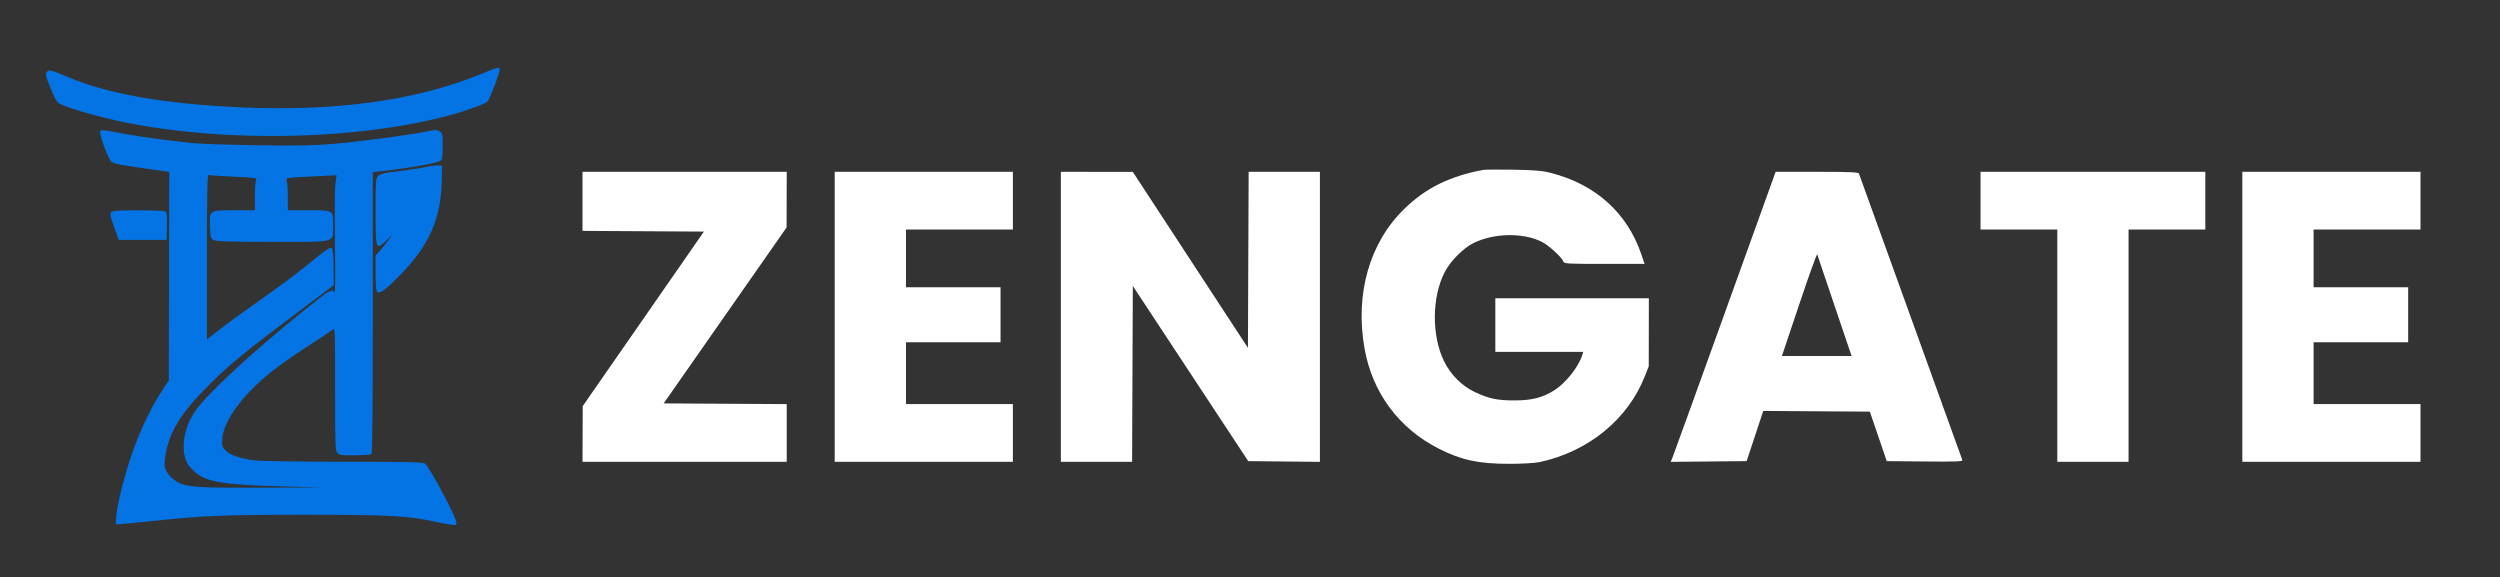 <svg width="2841" height="656" viewBox="0 0 2841 656" fill="none" xmlns="http://www.w3.org/2000/svg">
<rect x="0" y="0" width="2841" height="656" fill="#333333" stroke="none"/>
<path fill-rule="evenodd" clip-rule="evenodd" d="M1685.29 193.1C1647.29 200.285 1620.16 213.692 1595.97 237.233C1556.22 275.931 1539.69 333.872 1550.67 396.054C1559.55 446.358 1589.88 487.137 1635.49 510.091C1661.01 522.935 1680.37 527.077 1714.88 527.083C1730.11 527.087 1744.39 526.263 1749.93 525.062C1805.17 513.09 1849.94 476.485 1869.19 427.56L1873.64 416.247L1873.7 377.59L1873.75 338.933H1786.53H1699.31V369.39V399.847H1749.25H1799.2L1798.14 403.362C1794.19 416.453 1779.49 435.109 1766.65 443.309C1753.5 451.709 1741.14 454.953 1721.89 455.048C1701.91 455.148 1691.93 453.091 1676.22 445.639C1661.18 438.507 1648.61 425.967 1641.05 410.559C1626.69 381.318 1627.1 337.222 1641.98 308.767C1648.37 296.532 1663.3 281.626 1674.69 276.076C1698.18 264.641 1731.37 264.209 1752.59 275.061C1760.1 278.903 1775.1 292.659 1776.46 296.943C1777.35 299.737 1779.7 299.885 1823.14 299.885H1868.89L1865.21 289.03C1849.25 241.964 1813.13 209.467 1762.39 196.513C1752.43 193.971 1743.82 193.234 1719.55 192.848C1702.85 192.581 1687.43 192.695 1685.29 193.1ZM661.965 228.803V262.367L730.947 262.775L799.93 263.181L731.059 362.362L662.194 461.543L662.082 493.171L661.965 524.8H778.006H894.042V492.015V459.231L824.112 458.825L754.183 458.419L824.032 358.457L893.875 258.495L893.961 226.866L894.042 195.238H778.006H661.965V228.803ZM948.559 360.019V524.8H1049.8H1151.04V492V459.2H1090.3H1029.55V424.057V388.914H1083.29H1137.02V357.676V326.438H1083.29H1029.55V293.638V260.838H1090.3H1151.04V228.038V195.238H1049.8H948.559V360.019ZM1205.56 360.019V524.8H1246.04H1286.53L1286.93 424.872L1287.33 324.945L1352.9 424.482L1418.48 524.019L1459.21 524.436L1499.94 524.851V360.045V195.238H1459.45H1418.96L1418.56 295.275L1418.17 395.312L1352.75 295.322L1287.33 195.333L1246.44 195.285L1205.56 195.238V360.019ZM1960.3 354.95C1928.66 442.784 1901.84 516.943 1900.69 519.749L1898.61 524.85L1941.75 524.434L1984.89 524.019L1994.33 495.497L2003.76 466.973L2064.32 467.383L2124.89 467.79L2134.49 495.904L2144.1 524.019L2187.45 524.434C2221.9 524.764 2230.64 524.443 2230.04 522.873C2229.63 521.785 2203.19 448.527 2171.28 360.078C2139.37 271.629 2112.92 198.357 2112.5 197.25C2111.89 195.67 2101.65 195.24 2064.78 195.246L2017.83 195.253L1960.3 354.95ZM2250.68 228.038V260.838H2294.3H2337.91V392.819V524.8H2378.41H2418.9V392.819V260.838H2462.52H2506.13V228.038V195.238H2378.41H2250.68V228.038ZM2548.18 360.019V524.8H2649.42H2750.66V492V459.2H2689.92H2629.17V424.057V388.914H2682.91H2736.64V357.676V326.438H2682.91H2629.17V293.638V260.838H2689.92H2750.66V228.038V195.238H2649.42H2548.18V360.019ZM2044.7 345.74L2024.99 404.533H2064.56H2104.14L2084.96 347.914C2074.41 316.774 2065.47 290.318 2065.09 289.121C2064.71 287.926 2055.54 313.404 2044.7 345.74Z" fill="white"/>
<path fill-rule="evenodd" clip-rule="evenodd" d="M544.076 85.152C472.125 114.247 380.937 126.738 274.84 122.03C186.652 118.116 122.878 106.953 76.604 87.331C57.631 79.284 55.594 78.815 53.04 81.9C51.289 84.015 51.868 86.578 56.865 98.815C60.103 106.748 63.813 114.471 65.111 115.978C69.075 120.582 110.159 132.771 144.855 139.638C259.397 162.304 406.417 158.916 510.232 131.217C529.756 126.008 551.948 117.88 554.241 115.097C557.153 111.564 568.665 80.752 567.86 78.647C566.793 75.857 567.625 75.629 544.076 85.152ZM113.867 148.984C112.14 151.095 122.56 179.819 126.47 183.728C128.929 186.187 136.874 187.615 186.129 194.449L192.359 195.313L192.097 313.731L191.836 432.148L183.081 445.616C170.334 465.226 156.912 494.147 148.146 520.895C139.749 546.518 132.653 576.12 132.019 588.176L131.614 595.866L137.065 595.574C140.064 595.412 156.185 593.85 172.889 592.102C232.087 585.905 254.082 584.993 345.001 584.963C438.571 584.932 462.896 586.132 490.927 592.163C498.904 593.88 508.41 595.683 512.05 596.168C518.063 596.972 518.669 596.746 518.669 593.688C518.669 588.337 489.493 533.251 483.448 527.189C481.366 525.101 469.752 524.794 391.228 524.752C341.816 524.725 296.132 524.021 289.707 523.185C272.44 520.941 261.845 517.406 256.586 512.132C252.321 507.855 252.011 506.798 252.612 498.575C254.222 476.57 278.706 444.691 315.016 417.324C323.317 411.067 340.119 399.571 352.352 391.779C364.586 383.985 375.996 376.332 377.709 374.77C380.82 371.935 380.825 372.026 380.825 442.063C380.825 506.673 381.038 512.41 383.539 514.918C385.821 517.205 388.988 517.606 403.371 517.425C412.783 517.307 421.198 516.769 422.07 516.228C423.131 515.571 423.657 462.241 423.657 355.394V195.544L433.392 194.496C465.315 191.057 497.57 185.289 501.147 182.382C502.453 181.32 503.093 175.99 503.093 166.188C503.093 152.754 502.812 151.392 499.589 149.293C496.514 147.289 494.759 147.289 485.295 149.291C466.726 153.218 411.692 160.606 380.825 163.314C357.072 165.398 339.702 165.748 292.822 165.085C260.697 164.631 227.054 163.491 218.059 162.551C181.612 158.738 150.918 154.268 121.895 148.547C117.45 147.67 114.823 147.812 113.867 148.984ZM483.624 189.867C478.484 191.023 464.817 193.098 453.251 194.48C435.878 196.555 431.751 197.548 429.498 200.193C427.08 203.034 426.776 207.282 426.795 237.973C426.817 273.858 427.349 279.581 430.665 279.581C431.749 279.581 435.685 276.594 439.411 272.943L446.183 266.305L441.649 272.552C439.155 275.988 434.788 281.438 431.944 284.662L426.773 290.524L426.796 309.652C426.81 320.173 427.424 329.735 428.159 330.901C430.662 334.861 436.514 330.938 453.167 314.13C487.432 279.553 501.167 248.964 501.991 205.389L502.315 188.209L497.642 187.988C495.072 187.864 488.764 188.711 483.624 189.867ZM235.192 291.872V385.716L249.939 374.156C258.049 367.797 279.257 352.385 297.066 339.903C314.877 327.424 337.009 311.028 346.25 303.472C372.108 282.328 375.121 280.265 377.16 282.31C378.276 283.43 378.991 291.466 379.097 304.089L379.267 324.095L331.438 360.019C275.867 401.758 255.522 418.737 232.365 442.708C212.981 462.774 203.229 475.865 195.544 492.139C189.764 504.377 185.661 524.294 187.45 531.437C188.887 537.184 195.646 544.73 202.491 548.233C213.061 553.639 225.97 554.46 296.716 554.222L365.249 553.991L320.858 552.757C253.218 550.878 234.767 547.819 221.287 536.249C212.257 528.498 208.792 520.462 208.748 507.178C208.706 494.314 212.953 480.761 220.82 468.656C233.27 449.497 284.04 402.236 344.222 353.783C374.487 329.415 376.658 328.064 379.435 331.87C381.033 334.062 381.261 323.533 380.639 276.23C380.217 244.141 380.474 213.668 381.211 208.514L382.547 199.143L353.332 200.551C326.017 201.87 324.213 202.142 325.603 204.744C326.42 206.276 327.089 214.603 327.089 223.249V238.971H351.177C379.467 238.971 378.488 238.333 378.488 256.83C378.488 276.259 383.678 274.9 309.566 274.872C262.233 274.855 245.921 274.366 242.98 272.879C239.34 271.036 239.057 270.028 238.639 257.452C238.011 238.616 237.477 238.971 266.454 238.971H289.707V222.103C289.707 212.314 290.398 204.541 291.357 203.58C292.517 202.417 285.067 201.591 266.21 200.789C251.474 200.164 238.464 199.287 237.304 198.84C235.541 198.162 235.192 213.54 235.192 291.872ZM126.223 241.241C124.722 243.056 125.415 246.425 129.681 258.031L135.017 272.552H162.131H189.244L189.693 257.063C190.021 245.722 189.604 241.23 188.135 240.296C187.032 239.593 173.073 239.009 157.115 238.995C133.619 238.976 127.745 239.403 126.223 241.241Z" fill="#0474E4"/>
</svg>
